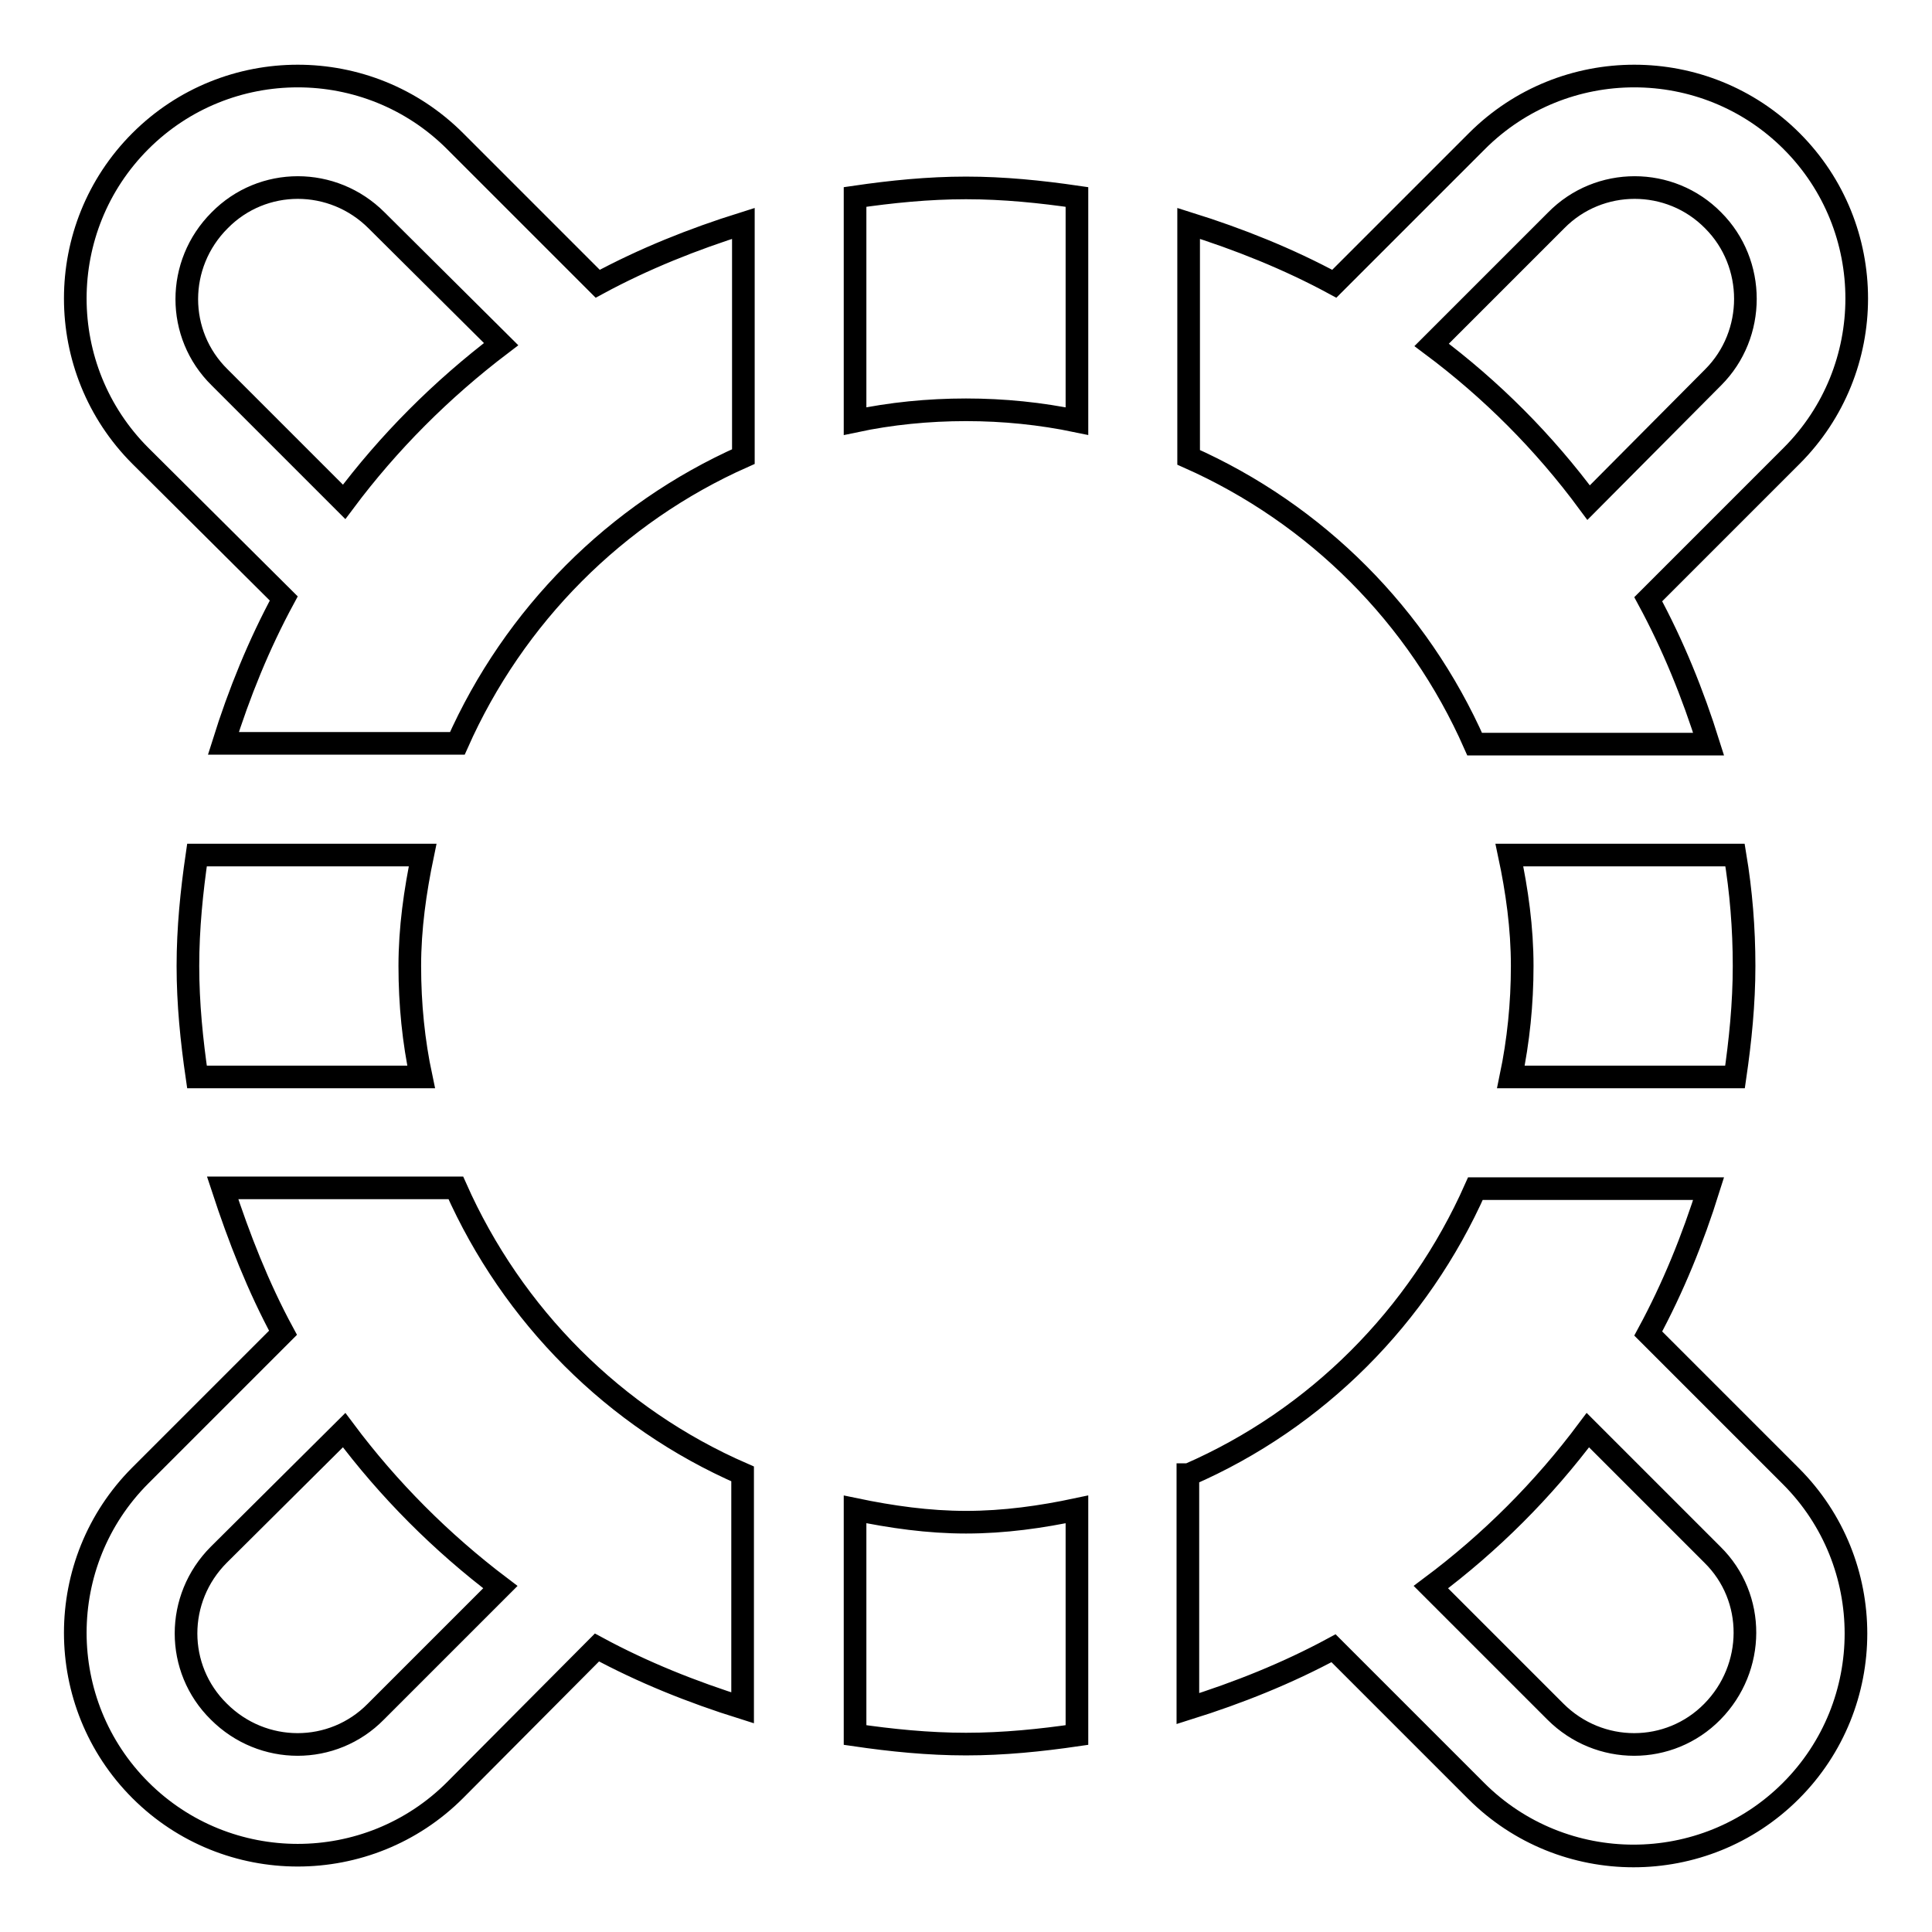 <?xml version="1.0" encoding="utf-8"?>
<!-- Svg Vector Icons : http://www.onlinewebfonts.com/icon -->
<!DOCTYPE svg PUBLIC "-//W3C//DTD SVG 1.1//EN" "http://www.w3.org/Graphics/SVG/1.1/DTD/svg11.dtd">
<svg version="1.1" xmlns="http://www.w3.org/2000/svg" xmlns:xlink="http://www.w3.org/1999/xlink" x="0px" y="0px" viewBox="0 0 256 256" enable-background="new 0 0 256 256" xml:space="preserve">
<g> <path stroke-width="3" fill-opacity="0" stroke="#000000"  d="M218.4,79.4c3.3,6.1,5.9,12.5,8,19.2h-31c-7.5-17-21-30.5-37.9-38V29.6c6.7,2.1,13.2,4.7,19.3,8l18.9-18.9 c11.5-11.5,30.2-11.5,41.7,0c11.5,11.5,11.5,30.2,0,41.7L218.4,79.4L218.4,79.4z M227,29.2c-5.7-5.8-15.1-5.8-20.8,0c0,0,0,0,0,0 l-16.5,16.5c7.9,5.9,14.9,12.9,20.8,20.9L227,50C232.7,44.3,232.7,34.9,227,29.2z M113.3,55.8V26.1c4.8-0.7,9.7-1.2,14.7-1.2 c5,0,9.9,0.5,14.7,1.2v29.7c-4.8-1-9.7-1.5-14.7-1.5C123,54.3,118,54.8,113.3,55.8z M60.3,237.2c-11.5,11.5-30.2,11.5-41.7,0 c-11.5-11.5-11.5-30.2,0-41.7c0,0,0,0,0,0l18.9-18.9c-3.3-6.1-5.8-12.5-8-19.2h30.9c7.5,16.9,21,30.5,38,37.9v31 c-6.7-2.1-13.2-4.7-19.3-8L60.3,237.2z M45.6,189.5L29,206c-5.8,5.8-5.8,15.1,0,20.8c5.8,5.8,15.1,5.8,20.8,0l0,0l16.5-16.5 C58.5,204.4,51.5,197.4,45.6,189.5z M26.1,142.7c-0.7-4.8-1.2-9.7-1.2-14.7c0-5,0.5-9.9,1.2-14.7H56c-1,4.8-1.7,9.7-1.7,14.7 c0,5.1,0.5,10,1.5,14.7H26.1z M60.6,98.5h-31c2.1-6.7,4.7-13.1,8-19.2L18.6,60.4c-11.5-11.5-11.5-30.2,0-41.7c0,0,0,0,0,0 c11.5-11.5,30.2-11.5,41.7,0l18.9,18.9c6.1-3.3,12.6-5.9,19.3-8v30.9C81.6,68,68.1,81.6,60.6,98.5z M49.9,29.2 c-5.8-5.8-15.1-5.8-20.8,0c-5.8,5.8-5.8,15.1,0,20.8l16.5,16.5c5.9-7.9,12.9-14.9,20.8-20.9L49.9,29.2z M142.7,200v29.9 c-4.8,0.7-9.7,1.2-14.7,1.2c-5,0-9.9-0.5-14.7-1.2V200c4.8,1,9.7,1.7,14.7,1.7C133.1,201.7,138,201,142.7,200z M229.9,113.3 c0.8,4.8,1.2,9.7,1.2,14.7c0,5-0.5,9.9-1.2,14.7h-29.7c1-4.8,1.5-9.7,1.5-14.7c0-5.1-0.7-10-1.7-14.7H229.9z M157.5,195.4 c17-7.4,30.5-21,38-37.9h30.9c-2.1,6.7-4.7,13.1-8,19.2l18.9,18.9c11.5,11.5,11.5,30.2,0,41.7c-11.5,11.5-30.2,11.5-41.7,0l0,0 l-18.9-18.9c-6.1,3.3-12.6,5.9-19.3,8V195.4L157.5,195.4z M206.1,226.8c5.8,5.8,15.1,5.8,20.8,0s5.8-15.1,0-20.8l-16.5-16.5 c-5.9,7.9-12.9,14.9-20.8,20.8L206.1,226.8L206.1,226.8z"/></g>
</svg>